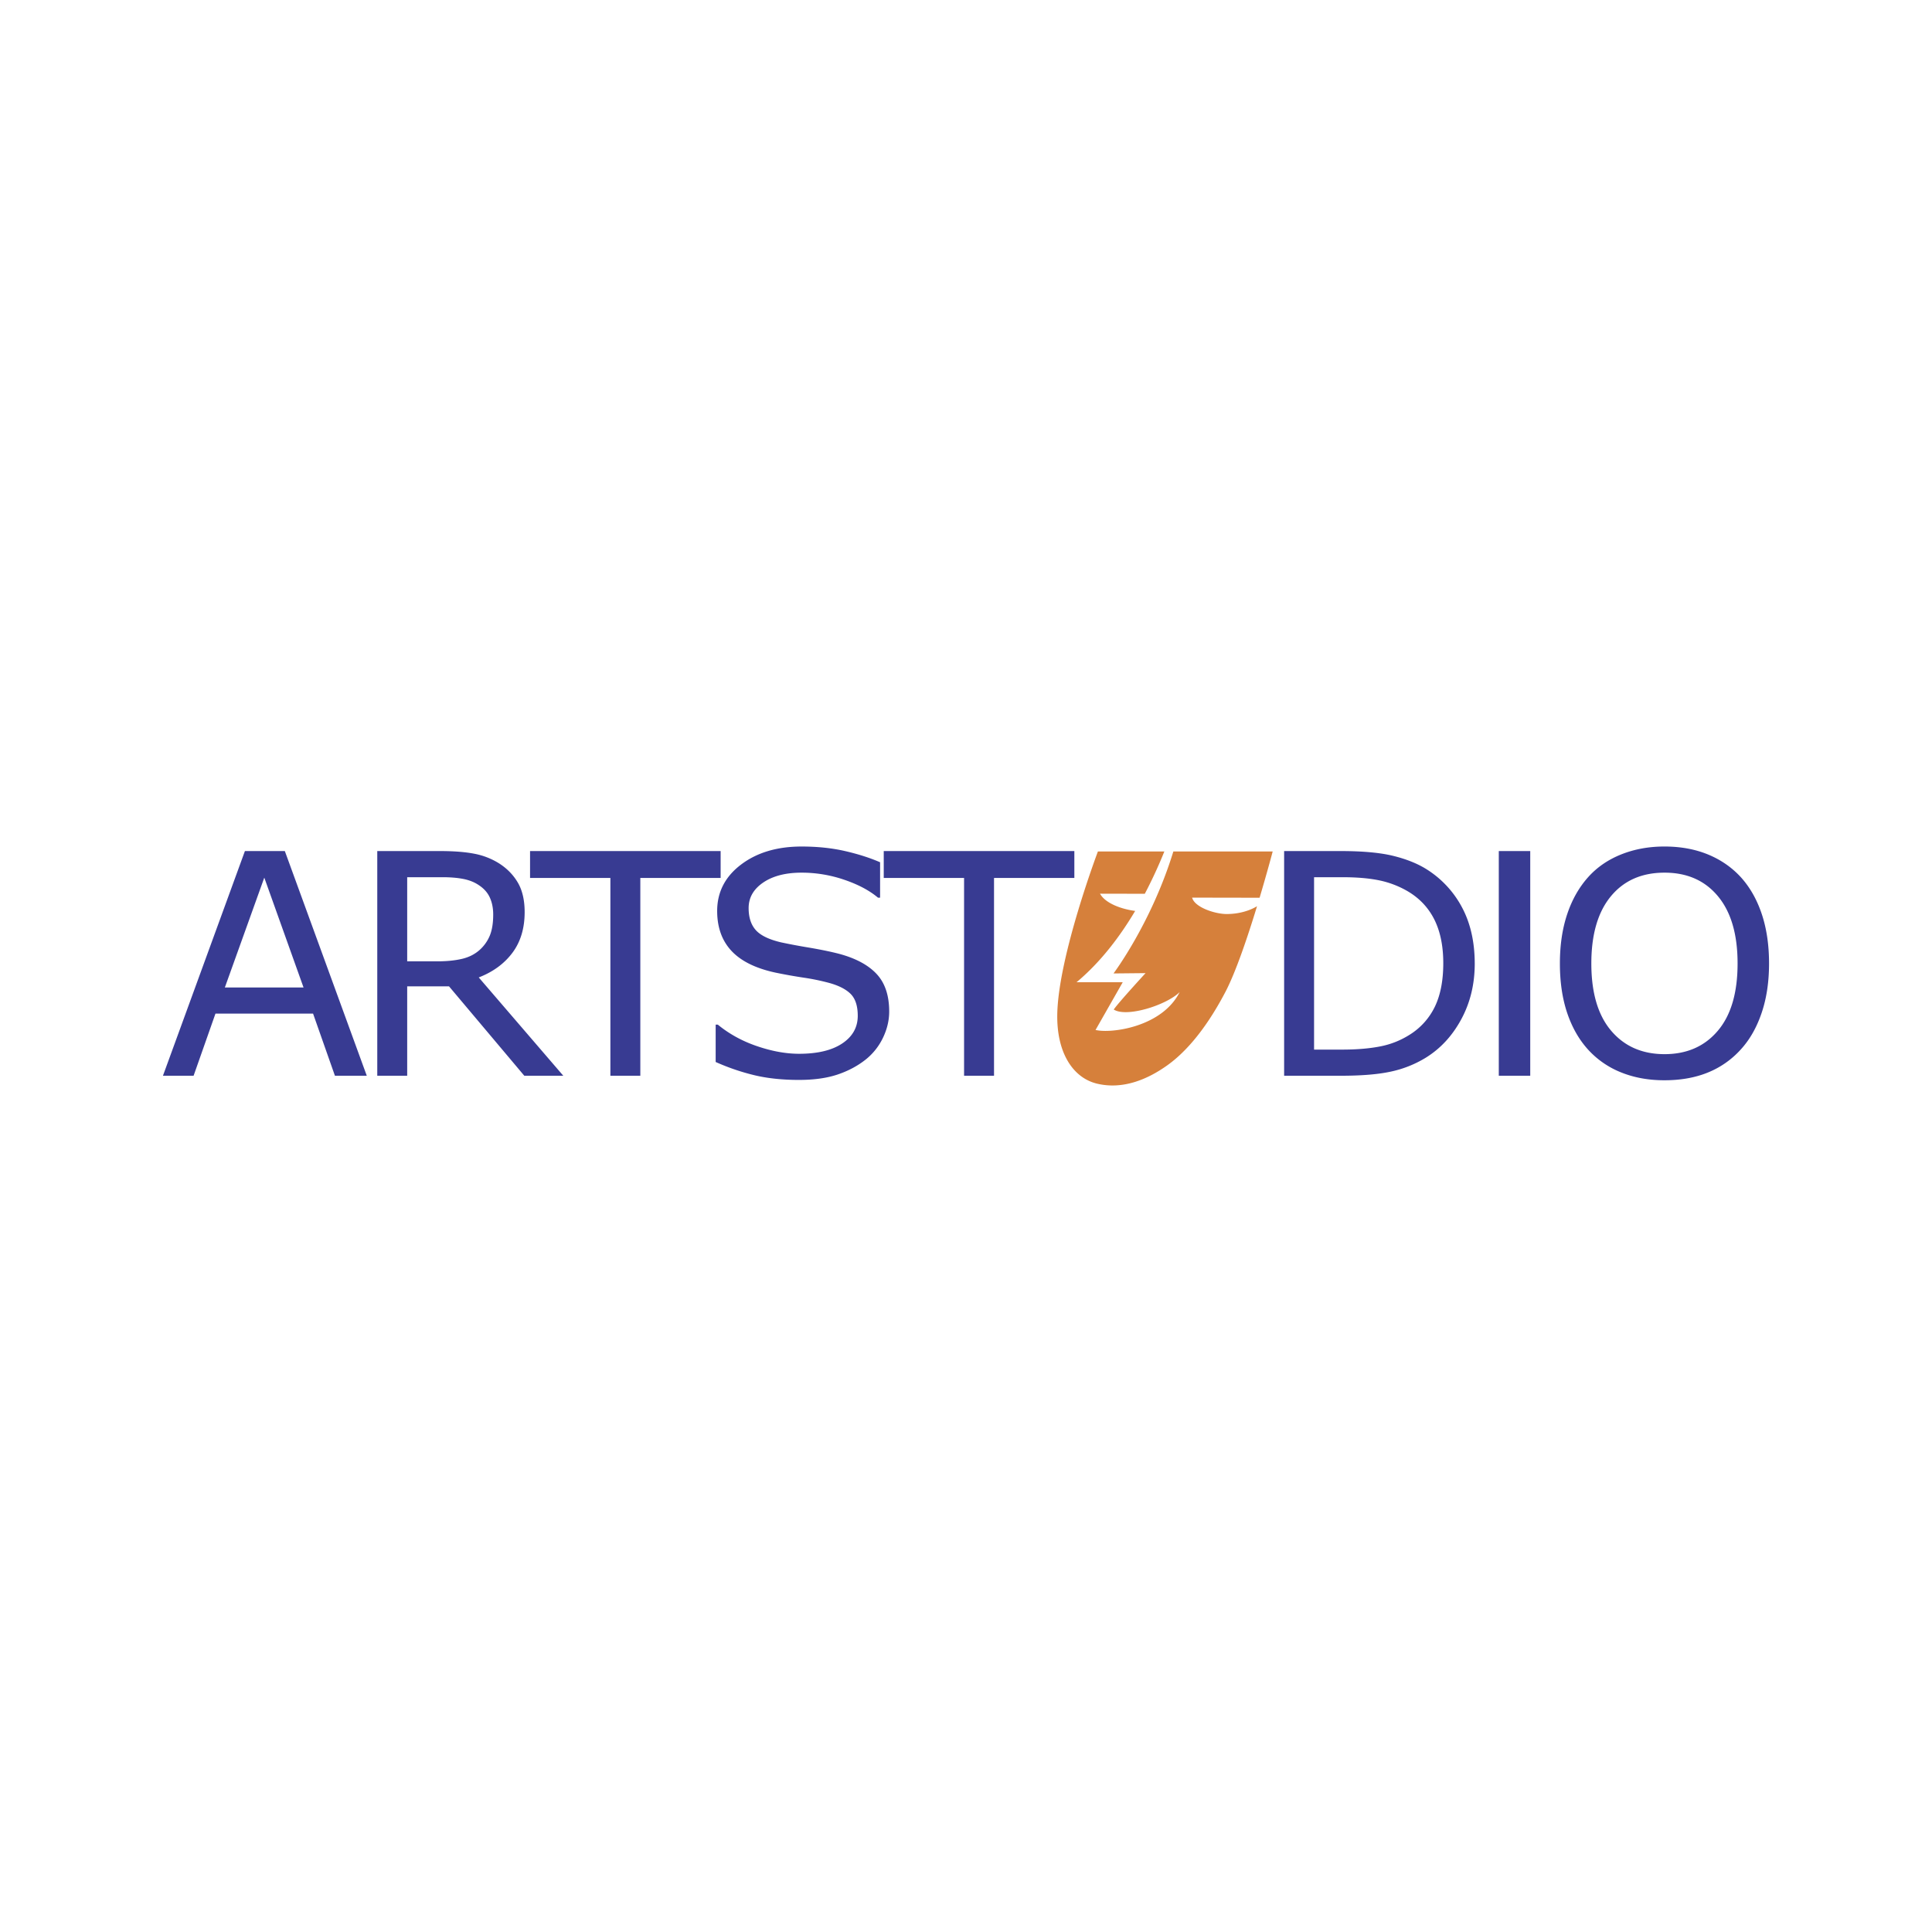 <svg xmlns="http://www.w3.org/2000/svg" width="2500" height="2500" viewBox="0 0 192.756 192.756"><g fill-rule="evenodd" clip-rule="evenodd"><path fill="#fff" d="M0 0h192.756v192.756H0V0z"/><path d="M22.434 98.52l3.934-10.958 3.916 10.958h-7.85zm5.984-13.609h-3.983l-8.178 22.417h3.058l2.182-6.2h9.738l2.181 6.2h3.178l-8.176-22.417zM48.884 93.306a3.934 3.934 0 0 1-.999 1.441c-.492.448-1.088.753-1.789.918-.702.164-1.522.247-2.464.247h-3.006v-8.393h3.501c.802 0 1.498.057 2.088.172.592.115 1.103.316 1.534.605.521.338.894.754 1.119 1.247s.339 1.058.339 1.695c.001.836-.108 1.525-.323 2.068zm-1.119 4.213c1.427-.553 2.545-1.372 3.359-2.46.813-1.088 1.22-2.44 1.22-4.054 0-1.193-.228-2.179-.685-2.956-.458-.778-1.093-1.422-1.906-1.934a7.156 7.156 0 0 0-2.441-.94c-.904-.175-2.034-.264-3.39-.264H37.64v22.417h2.986v-8.922h4.171l7.513 8.922h3.891l-8.436-9.809zM71.898 87.595h-8.013v19.732h-2.987V87.595h-8.014v-2.684h19.014v2.684zM88.715 100.922c0 .874-.204 1.741-.611 2.596a6.2 6.2 0 0 1-1.711 2.174c-.805.644-1.743 1.146-2.813 1.509-1.071.361-2.359.543-3.869.543-1.618 0-3.074-.15-4.365-.451a21.999 21.999 0 0 1-3.944-1.339v-3.729h.211c1.134.931 2.441 1.65 3.927 2.154 1.485.505 2.879.757 4.184.757 1.846 0 3.282-.344 4.311-1.034 1.028-.688 1.543-1.607 1.543-2.756 0-.996-.244-1.73-.729-2.202-.486-.473-1.224-.841-2.217-1.103a22.418 22.418 0 0 0-2.443-.499 51.928 51.928 0 0 1-2.789-.497c-1.985-.423-3.455-1.145-4.412-2.166-.957-1.021-1.436-2.352-1.436-3.992 0-1.881.793-3.423 2.38-4.626 1.587-1.202 3.601-1.803 6.041-1.803 1.578 0 3.022.151 4.339.453 1.315.303 2.48.675 3.495 1.117v3.533h-.209c-.852-.718-1.971-1.312-3.359-1.785a13.113 13.113 0 0 0-4.26-.711c-1.593 0-2.873.33-3.838.989-.966.659-1.45 1.508-1.45 2.546 0 .936.241 1.67.721 2.203.481.534 1.328.941 2.54 1.222a60.61 60.61 0 0 0 2.736.513c1.183.201 2.185.407 3.007.619 1.662.443 2.916 1.111 3.757 2.008.842.896 1.263 2.148 1.263 3.757zM107.188 87.595h-8.014v19.732h-2.988V87.595h-8.015v-2.684h19.017v2.684zM143.156 100.438a6.74 6.74 0 0 1-2.518 2.799 8.48 8.48 0 0 1-2.953 1.167c-1.072.21-2.33.315-3.771.315h-2.809v-17.2h2.809c1.393 0 2.586.097 3.582.292a9.412 9.412 0 0 1 2.828 1.04c1.219.688 2.133 1.632 2.75 2.83.613 1.198.922 2.67.922 4.417 0 1.734-.281 3.182-.84 4.34zm2.692-9.941a10.031 10.031 0 0 0-3.582-3.81c-.896-.551-1.992-.986-3.287-1.302-1.295-.316-3.041-.475-5.238-.475h-5.623v22.417h5.684c2.066 0 3.73-.14 4.996-.42a11.075 11.075 0 0 0 3.438-1.371c1.482-.913 2.668-2.197 3.561-3.854s1.338-3.503 1.338-5.54c-.002-2.178-.432-4.06-1.287-5.645zM152.672 107.327h-3.137V84.911h3.137v22.416zM171.383 102.844c-1.316 1.553-3.086 2.329-5.311 2.329s-3.998-.776-5.32-2.329c-1.322-1.552-1.984-3.792-1.984-6.717 0-2.896.65-5.13 1.947-6.702s3.082-2.36 5.357-2.36c2.256 0 4.033.788 5.334 2.36 1.303 1.572 1.953 3.807 1.953 6.702 0 2.925-.658 5.165-1.976 6.717zm-.988-17.598c-1.283-.525-2.729-.789-4.336-.789-1.551 0-2.982.261-4.295.782-1.312.522-2.412 1.273-3.297 2.256-.926 1.032-1.629 2.273-2.111 3.722-.484 1.449-.725 3.086-.725 4.909 0 1.854.244 3.504.73 4.947.49 1.444 1.186 2.662 2.09 3.654a8.88 8.88 0 0 0 3.297 2.271c1.293.52 2.73.78 4.311.78 1.617 0 3.057-.255 4.32-.766a8.918 8.918 0 0 0 3.281-2.286c.896-.972 1.594-2.187 2.09-3.646.5-1.459.748-3.109.748-4.955 0-1.844-.244-3.493-.732-4.947-.488-1.454-1.189-2.681-2.105-3.684-.897-.972-1.983-1.72-3.266-2.248z" fill="#383b92"/><path d="M122.383 91.193c-1.166 0-3.201-.672-3.445-1.637l6.732.012c.773-2.591 1.307-4.617 1.307-4.617h-9.912c-2.193 7.153-5.969 12.17-5.969 12.17l3.197-.032s-2.646 2.873-3.176 3.63c1.285.831 5.291-.453 6.578-1.74-1.74 3.479-6.805 4.16-8.393 3.78l2.713-4.763h-4.607c2.469-2.062 4.393-4.666 5.848-7.114-1.363-.176-2.971-.749-3.508-1.719l4.469.009a45.801 45.801 0 0 0 1.951-4.222h-6.629s-3.953 10.459-4.055 16.253c-.066 3.868 1.592 6.343 3.965 6.913 2.541.609 4.994-.388 7.014-1.83 1.424-1.017 3.557-3.05 5.795-7.318 1.049-2.005 2.236-5.538 3.156-8.554-.678.415-1.746.779-3.031.779z" fill="#d6803b"/></g></svg>